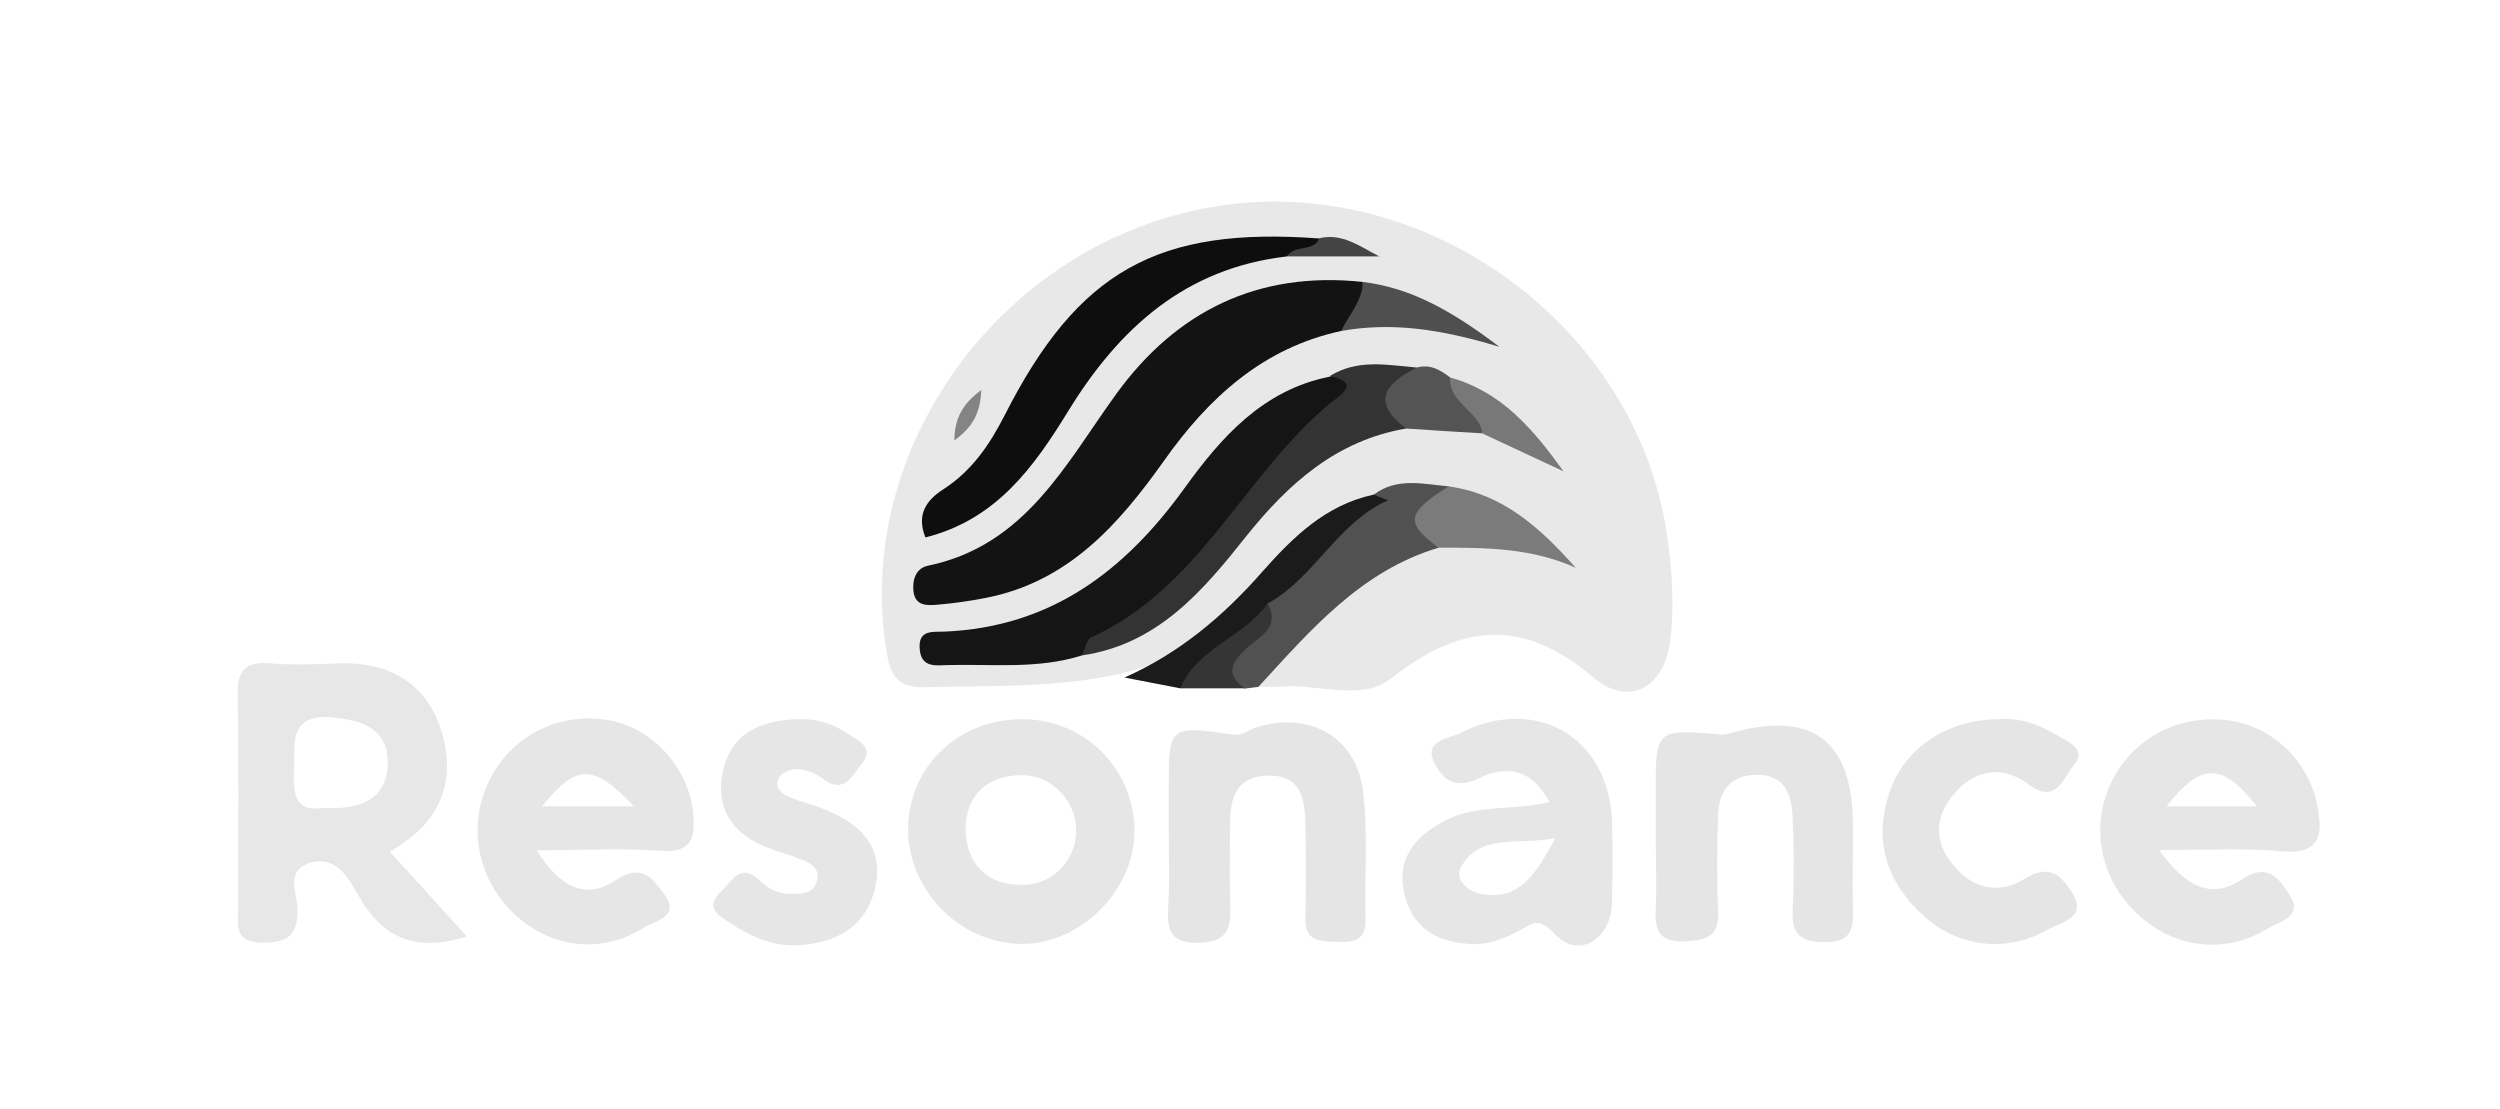 <svg xmlns="http://www.w3.org/2000/svg" xmlns:xlink="http://www.w3.org/1999/xlink" id="Layer_1" x="0px" y="0px" viewBox="0 0 881.5 390.9" style="enable-background:new 0 0 881.5 390.9;" xml:space="preserve"><style type="text/css">	.st0{display:none;fill:#010101;}	.st1{fill:#E8E8E8;}	.st2{fill:#E5E5E5;}	.st3{fill:#E6E6E6;}	.st4{fill:#515151;}	.st5{fill:#1B1B1B;}	.st6{fill:#353535;}	.st7{fill:#131313;}	.st8{fill:#151515;}	.st9{fill:#0E0E0E;}	.st10{fill:#333333;}	.st11{fill:#7B7B7B;}	.st12{fill:#4F4F4F;}	.st13{fill:#545454;}	.st14{fill:#787878;}	.st15{fill:#444444;}	.st16{fill:#848484;}	.st17{fill:#E7E7E7;}</style><g>	<path class="st0" d="M881.5,390.9c-293.8,0-587.6,0-881.5,0C0,260.6,0,130.3,0,0c293.8,0,587.6,0,881.5,0   C881.5,130.3,881.5,260.6,881.5,390.9z"></path>	<path class="st1" d="M396,237.3c-22.6,5.4-47.7,4.4-69.9,5c-8.9,0.3-11.9-3.4-13.4-11.9C300.4,158,353.6,85.1,428.4,72.8   c74.2-12.2,148.8,42.1,159.4,116c1.8,12.6,2.7,25.1,1,37.8c-2.2,15.9-14.6,22.8-26.9,12.3c-24.7-21-46.7-19.3-71.5,0.4   c-10.2,8.1-25.9,1.7-39.1,2.8c-2.5,0.2-5.1,0-7.6,0c-0.4-15.9,13.7-21.5,22.6-30.3c11.3-11,24.8-19.5,41-22.6   c12.5-0.5,25-1.5,38.5,4.4c-12.6-7.3-22.5-16.1-36-17.7c-7.9-0.4-15.8-1.2-23.5,1.7C465.4,185,451,201,436,216.1   C424.7,227.5,410.9,233.7,396,237.3z"></path>	<path class="st2" d="M412.1,293.2c0-5,0-10.1,0-15.1c0-22.1,0-22.4,22.5-19.1c3.8,0.5,5.6-1.7,8.3-2.5c18.6-5.9,35.3,3.2,37.7,22.4   c1.8,14.9,0.5,30.2,0.9,45.3c0.2,7.2-4,8.1-9.7,7.9c-5.9-0.2-11.7,0.3-11.5-8.3c0.2-10.7,0.2-21.4,0-32.1   c-0.2-9.2-0.9-18.7-13.6-18.2c-12.3,0.5-13,9.8-13,19.1c0,8.8-0.2,17.7,0.1,26.5c0.3,7.9-0.7,13-10.9,13.3   c-10.1,0.3-11.5-4.2-11-12.5C412.5,310.9,412.1,302,412.1,293.2z"></path>	<path class="st2" d="M583.8,292.5c0-4.4,0-8.8,0-13.2c0-22.3,0-22.3,23.2-20.3c1.6,0.1,3.3-0.6,5-1c27-7,40.6,3.1,41.3,30.9   c0.2,10.7-0.3,21.5,0.1,32.1c0.3,7.8-1.7,11.4-10.5,11.2c-8.3-0.2-11.2-3-10.8-11.1c0.5-11.3,0.5-22.7-0.1-34   c-0.4-7.3-3-13.8-12.2-13.9c-9.7-0.1-13.7,5.7-14,14.2c-0.4,11.3-0.5,22.7,0,34c0.4,8.8-4.1,10.2-11.7,10.5   c-8.8,0.4-10.7-3.5-10.3-11.2C584.2,311.4,583.8,302,583.8,292.5z"></path>	<path class="st2" d="M704.5,253.6c6.9-0.7,14.2,1.6,20.7,5.6c3.6,2.2,11.1,4.9,5.9,10.8c-3.5,4-5.9,13.9-15.8,6.6   c-9.4-7-19.2-5.4-26.8,3.9c-5.8,7.1-6.5,15.1-1.2,22.7c6.8,9.7,16.7,12.8,26.5,6.7c8.9-5.5,13-1.2,16.8,4.8c5.6,9-3.8,10.4-8.4,13   c-14.7,8.4-31.6,6.4-44-4.8c-12.8-11.7-17.6-26-12.2-42.8C671.1,264,686.1,253.8,704.5,253.6z"></path>	<path class="st3" d="M280.2,253.6c6.6-0.4,12.7,1.1,18.1,4.7c3.9,2.6,10.5,5,5.4,11.2c-3,3.6-6,10.9-13.5,5.1   c-2.4-1.9-5.7-3.1-8.7-3.4c-2.1-0.2-5.3,0.9-6.5,2.6c-2.4,3.4,0.2,5.9,3.2,7.2c4,1.7,8.4,2.7,12.4,4.3   c12.2,4.9,21.1,12.8,18.1,27.1c-3,14.4-13.9,20.3-27.9,20.9c-8.5,0.3-16.1-3.1-23-7.6c-4-2.6-9.8-5.6-3.5-11.4   c3.7-3.4,6.8-10.5,13.6-3.8c3.3,3.2,7.2,5,12,4.7c3.2-0.2,6.6-0.3,7.9-3.8c1.8-4.8-1.4-6.8-5.1-8.3c-4.1-1.6-8.4-2.8-12.5-4.4   c-12.2-4.9-18-13.7-15.3-26.8C257.9,258.5,267.9,254.3,280.2,253.6z"></path>	<path class="st4" d="M484.4,174.4c8.2-6.2,17.5-3.7,26.5-2.9c-1,7.2-9.9,13.1-3.6,21.6c-27.5,8.2-45.2,29.1-63.6,49.1   c-1.6,0.2-3.2,0.4-4.8,0.6c-7.1-2.2-11.5-5.5-5.5-13c4.7-5.8,10.5-10.8,12.6-18.4C456.9,197.2,470,185.1,484.4,174.4z"></path>	<path class="st5" d="M484.4,174.4c1.7,0.7,3.3,1.3,5,2c-17.8,7.9-25.8,27.2-42.4,36.4c-5.7,14.7-19.6,20.9-30.9,29.9   c-6.5-1.3-13.1-2.5-19.6-3.8c19.2-8.5,34.8-21.6,48.5-37.2C455.8,189.5,467.4,178,484.4,174.4z"></path>	<path class="st6" d="M416.1,242.7c6.1-14.3,22.4-18,30.9-29.9c4.7,8.7-3.4,11.9-7.7,16c-5.3,5-7.2,9.1-0.4,13.9   C431.3,242.7,423.7,242.7,416.1,242.7z"></path>	<path class="st7" d="M472.9,116.7c-27.7,6-46.8,23.6-62.5,45.8c-16,22.5-33.7,42.6-62.7,48.3c-5.6,1.1-11.2,1.9-16.9,2.4   c-3.6,0.3-8,0.7-8.7-4.6c-0.5-4,0.8-8.2,5-9.1c34.4-7.1,48.5-35.7,66.5-60.6c21.2-29.2,50-43.4,86.8-39.5   C485.7,108.5,480,112.9,472.9,116.7z"></path>	<path class="st8" d="M381.5,231.1c-15.5,4.9-31.4,3-47.2,3.4c-4.2,0.1-9.4,1.1-10-5.5c-0.7-7.2,4.8-6.1,8.8-6.3   c37.5-1.6,63.5-21.4,84.5-50.5c12.9-17.9,27.6-34.7,51.3-39.4c5-2.4,9.3-2.6,8.1,4.6c-0.9,5.8-6,9.4-9.7,13.7   c-14.1,15.9-30.4,29.8-41.7,48.5C415.9,215.4,395.7,219.7,381.5,231.1z"></path>	<path class="st9" d="M453.9,90.4c-36,4.1-59.4,25.4-77.4,54.8c-12,19.5-25.2,38-50.2,44.3c-3.2-8,0.2-13.1,6.5-17.1   c9.9-6.4,16.2-15.7,21.4-25.9c25.9-51,54-66.7,111.1-62.4C465.8,93.6,456.7,86.4,453.9,90.4z"></path>	<path class="st10" d="M381.5,231.1c1.1-2.2,1.6-5.6,3.3-6.4c38.4-17.4,54-57.7,84.7-82.9c3-2.4,10.6-6.9-0.6-9.2   c9.7-6.1,20.3-3.9,30.7-3c-1.8,7.1-5.6,13.8-3.8,21.5c-24.6,4.2-41.5,19.4-56.4,38C424.1,208.4,408.2,227.2,381.5,231.1z"></path>	<path class="st11" d="M507.2,193.1c-11.9-8.7-11.3-12.3,3.6-21.6c19,2.6,32.2,14.5,44.8,28.7C539.9,193.1,523.6,193.1,507.2,193.1z   "></path>	<path class="st12" d="M472.9,116.7c2.7-5.7,7.5-10.4,7.6-17.3c16.8,2.1,30.9,9.8,48.2,22.9C507.3,115.8,490.3,113.6,472.9,116.7z"></path>	<path class="st13" d="M495.8,151.1c-12.7-9.6-7.2-16,3.8-21.5c4.6-1.3,8.2,0.8,11.6,3.4c4.4,6.3,14.9,9.1,11.5,19.8   C513.8,152.3,504.8,151.7,495.8,151.1z"></path>	<path class="st14" d="M522.8,152.9c-1.3-8.1-12-10.7-11.5-19.8c18,4.9,29.3,18.2,40,33.1C541.7,161.7,532.2,157.3,522.8,152.9z"></path>	<path class="st15" d="M453.9,90.4c2.5-4.4,9.2-1.3,11.3-6.4c8-1.9,14.2,2.8,21.1,6.4C475.6,90.4,464.8,90.4,453.9,90.4z"></path>	<path class="st16" d="M346,137.5c-0.3,8.1-3,13.1-9.5,17.8C336.6,147.5,339.3,142.5,346,137.5z"></path>	<path class="st17" d="M137.5,300.4c2.2-1.5,3.8-2.6,5.3-3.6c14.6-10.2,17.6-24.9,12.5-40.1c-5.3-15.8-18.2-23.4-35.5-22.8   c-8.2,0.3-16.5,0.7-24.7,0c-9.6-0.8-11.5,3.5-11.3,12c0.5,24.5,0.1,49.1,0.2,73.6c0,5.9-2,12.9,8.5,12.9c8.8,0,12.5-2.5,12.4-11.8   c-0.1-5.4-4.4-13.6,4.2-16.3c9.4-2.9,13.7,5.2,17.3,11.5c8.2,14.4,19.4,20.3,38.2,14.4C155.1,319.7,146.8,310.5,137.5,300.4z    M115.2,284.9c-2.6-0.1-4.9,0.7-7.5-0.4c-1.5-0.7-2.6-1.9-3.2-3.5c-1-3.1-1-6.4-0.8-9.5c0.1-3.1,0-6.2,0.2-9.3   c0.2-4,1.9-7.5,5.9-8.7c2.3-0.8,4.9-0.8,7.4-0.5c10.8,0.9,19.5,4.1,19.5,15.8C136.8,281.5,127.5,285.4,115.2,284.9z"></path>	<path class="st3" d="M817.1,284.1c-3-15.8-16.2-28.5-32.2-30.2c-17.3-1.9-33.1,6.7-40.5,22c-7.6,15.8-3.8,34.4,9.6,46.7   c12.8,11.8,30.6,14,45.6,4.8c4-2.5,12.9-4.1,7.7-11.9c-3.5-5.2-7.5-11.7-16.7-5.5c-10.8,7.3-19.9,2.8-29.3-10.3   c0.1,0.1,1.1,0,1.2,0c3.8,0,7.6,0,11.4-0.1c8.2-0.1,16.5-0.2,24.8,0.1c5.2,0.2,13.7,2.3,17.5-2.6   C818.9,293.7,817.8,288.1,817.1,284.1z M763.9,284.3c12.4-15.6,19.5-15.5,31.9,0C785.2,284.3,774.9,284.3,763.9,284.3z"></path>	<path class="st3" d="M232.7,300c11.5,0.9,12.5-4.8,11.7-13.5c-1.5-15.1-13.4-28.9-28-32.2c-17.5-3.9-35,4.1-43.3,19.8   c-8.6,16.2-5.2,35.6,8.5,48.4c12.8,11.9,30.5,14,45.4,4.6c3.8-2.4,13.2-3.8,7.2-11.8c-3.7-4.9-7.5-11.3-16.8-5.1   c-10.6,7.2-19.8,3-28.2-10.4C206.1,299.8,219.5,299,232.7,300z M223.5,284.3c-12,0-21.8,0-32.4,0   C203.4,269.3,209.1,269.1,223.5,284.3z"></path>	<path class="st3" d="M568.4,289.6c-1.1-29.7-26.8-44.7-53.6-31.1c-4,2-13.3,2.5-8.8,11c3,5.6,7.4,8.9,15.5,4.9   c8.7-4.3,18.3-4.1,24.8,8.4c-13,3.1-25.4,0.8-36.3,6.3c-11.3,5.8-18.2,13.9-14.5,27.3c3.4,12.4,13.5,16.4,24.8,16.5   c5.4,0,11.2-2.4,16-5.1c5.2-2.9,6.6-4,12.2,1.8c8.4,8.7,19.7,1.4,19.9-11.5C568.6,308.6,568.7,299.1,568.4,289.6z M522.2,315.2   c-4.9-0.9-9.3-5.3-7.2-9.2c6.6-12.2,19.3-8,33.4-10.4C541.1,309,535.4,317.6,522.2,315.2z"></path>	<path class="st3" d="M361.1,253.6c-22.7-0.4-40.4,16.2-40.9,38.1c-0.4,21.4,17.3,40.2,38.8,41.1c20.8,0.9,40.5-17.8,41-38.9   C400.5,271.9,383.1,253.9,361.1,253.6z M361.1,312c-13.1,0.4-20.6-7.6-20.6-19.8c0-11.4,7.2-18.7,19.4-18.9   c10.1-0.2,18.5,7.9,19.5,17.8c0,0.2,0,0.5,0,0.7C380.1,302.4,371.9,311.7,361.1,312z"></path></g></svg>